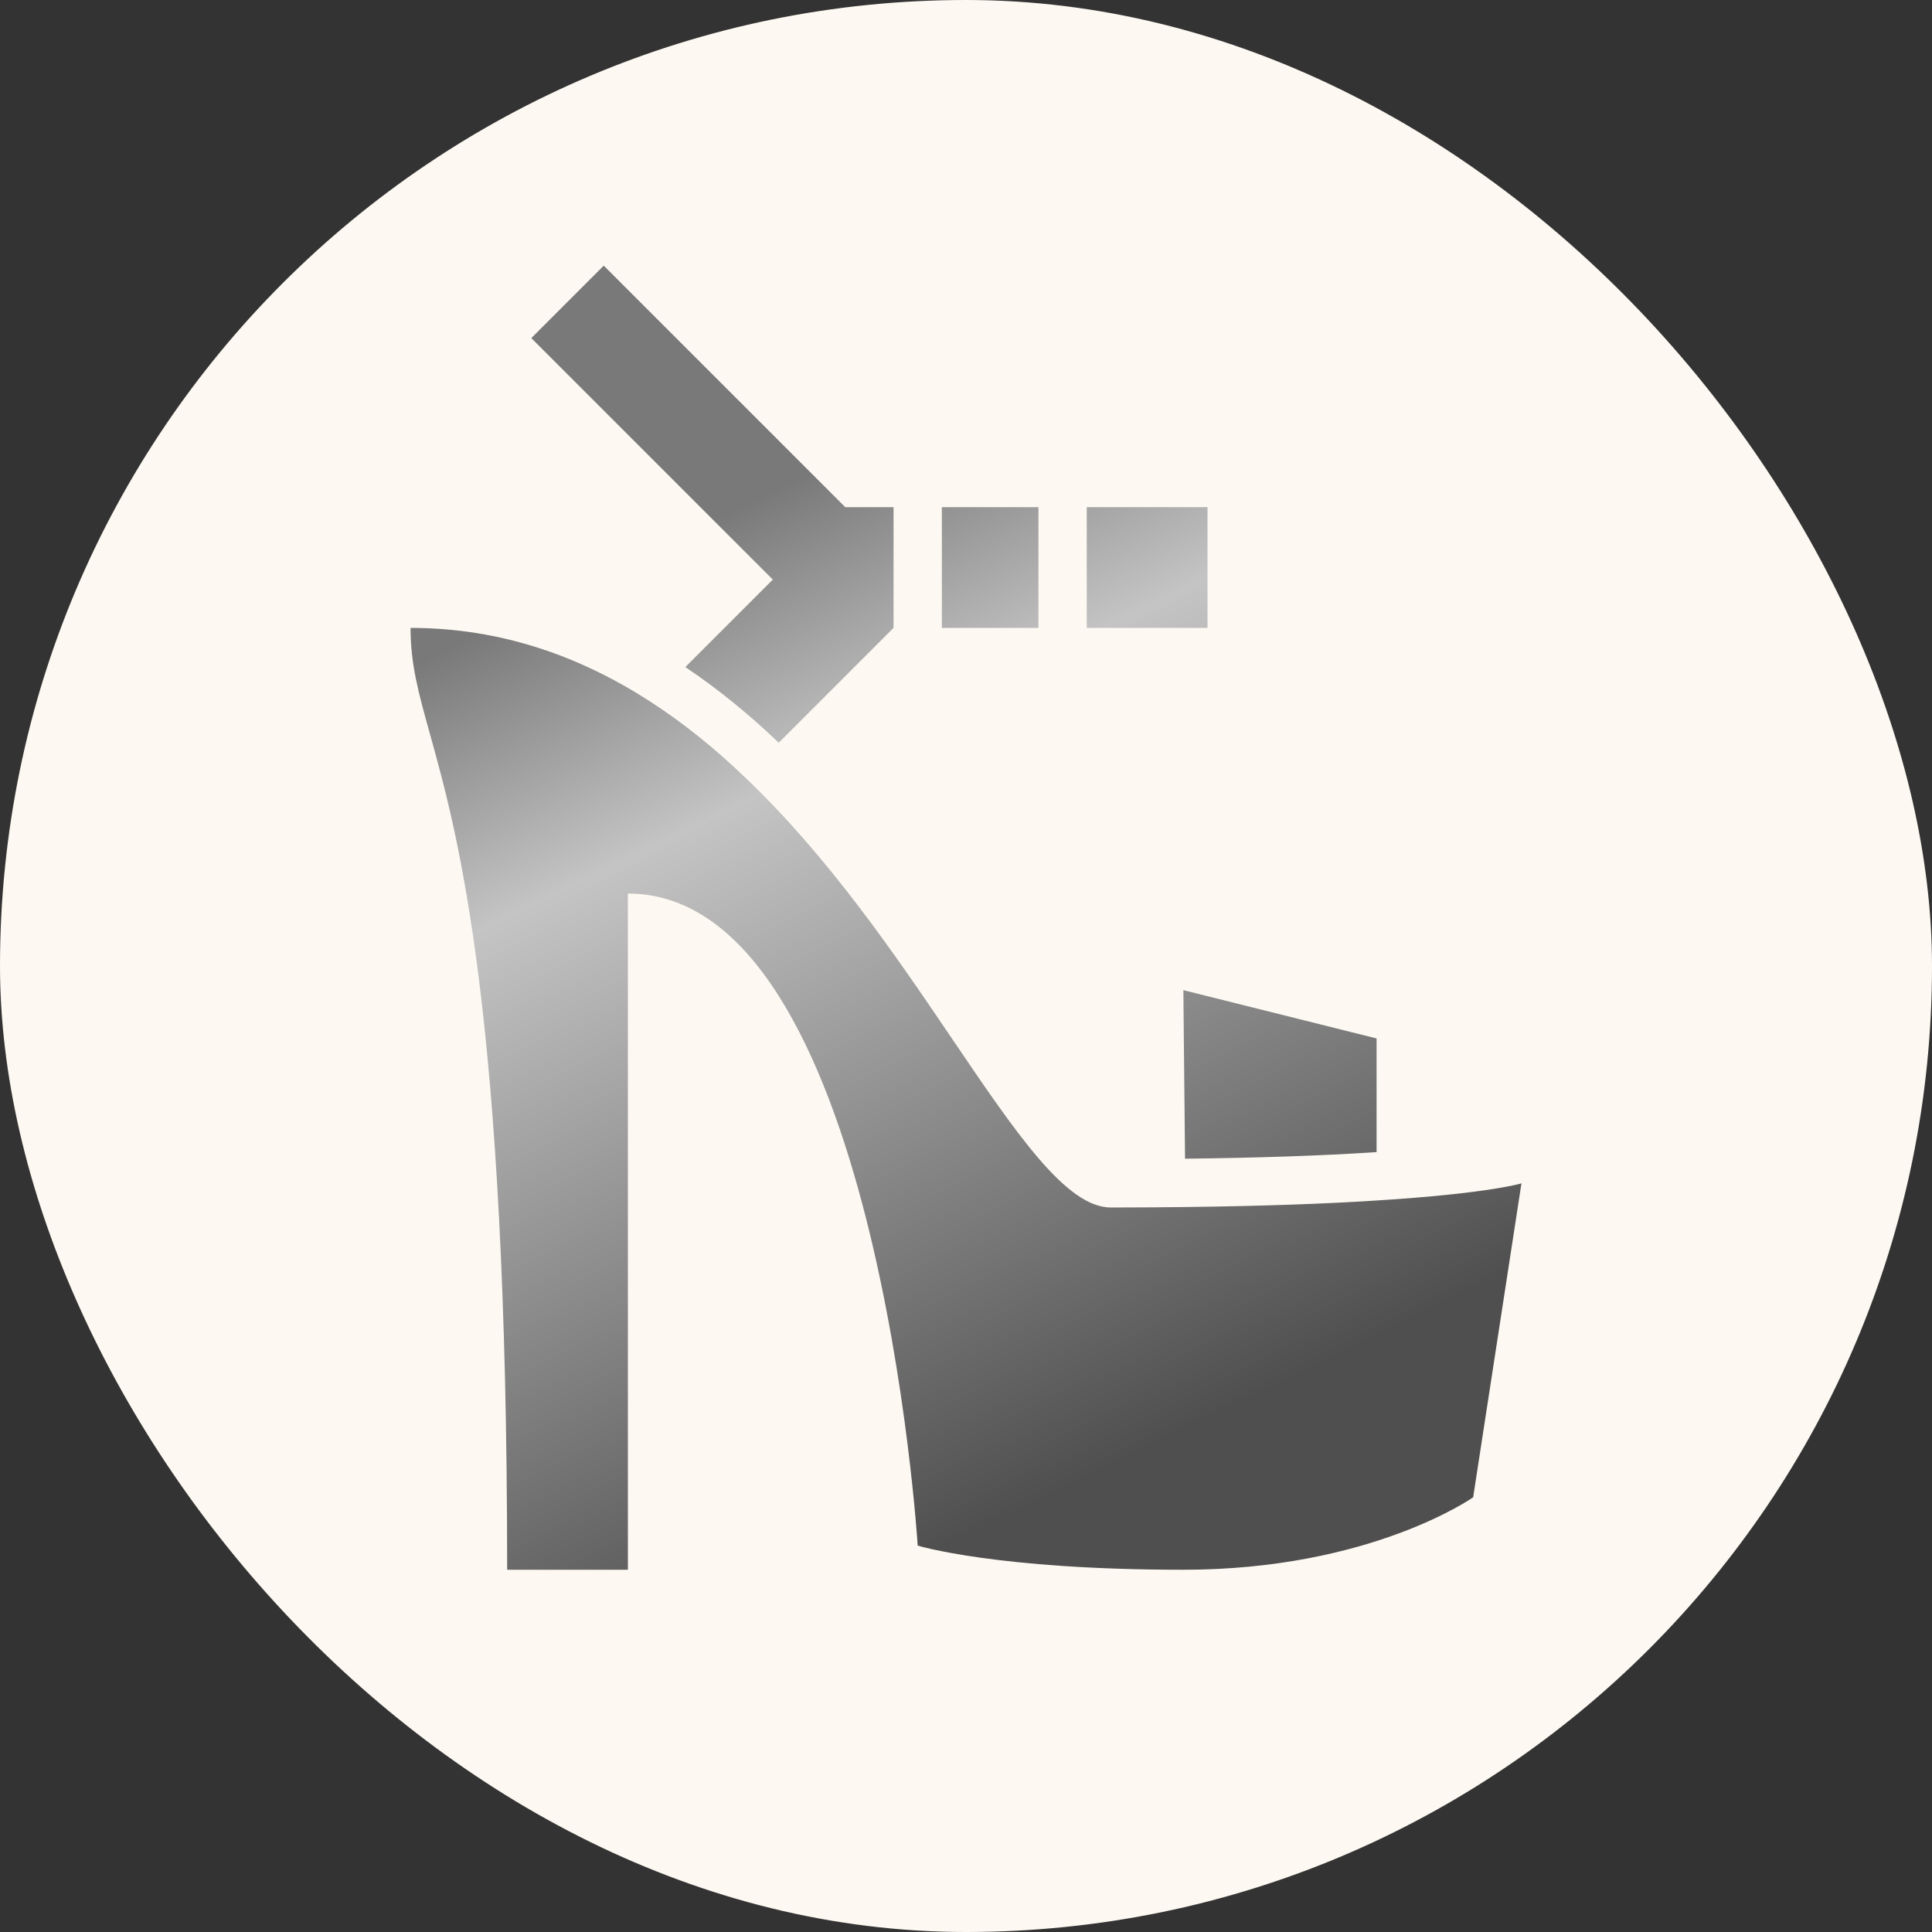 <svg width="80" height="80" viewBox="0 0 80 80" fill="none" xmlns="http://www.w3.org/2000/svg">
<rect x="0" y="0" width="80" height="80" fill="#333333" stroke="none"/>
<rect width="80" height="80" rx="40" fill="#FDF9F2"/>
<path fill-rule="evenodd" clip-rule="evenodd" d="M32.207 30.719C30.974 29.537 29.685 28.5 28.378 27.622L32 24L22 14L25 11L35 21H37V26L32.244 30.756C32.237 30.75 32.231 30.744 32.225 30.738C32.219 30.731 32.214 30.725 32.207 30.719ZM39 21H43V26H39V21ZM49.02 43.005L49.07 47.98C52.105 47.944 54.73 47.855 56.876 47.714C56.898 47.712 56.918 47.711 56.938 47.71L56.94 47.71C56.96 47.709 56.98 47.708 57.001 47.706V45V43L49.001 41L49.02 43.005ZM46 50C47.09 50 48.11 49.99 49.07 49.98C52.42 49.94 55.01 49.84 57 49.71C61.65 49.42 63 49 63 49L61 62C61 62 56.75 65 49 65C41.25 65 38 64 38 64C38 64 36.33 37 26 37V65H21C21 41.883 18.966 34.573 17.799 30.378C17.329 28.69 17 27.506 17 26C20.78 26 24.07 27.2 26.94 29.06C28.33 29.96 29.62 31.01 30.83 32.17C34.328 35.49 37.115 39.604 39.445 43.044C42.098 46.959 44.158 50 46 50ZM45 21H50V26H45V21Z" fill="url(#paint0_linear_881_3737)"/>
<defs>
<linearGradient id="paint0_linear_881_3737" x1="30.893" y1="20.863" x2="49.387" y2="59.059" gradientUnits="userSpaceOnUse">
<stop stop-color="#797979"/>
<stop offset="0.261" stop-color="#C4C4C4"/>
<stop offset="1" stop-color="#4F4F4F"/>
</linearGradient>
</defs>
</svg>

